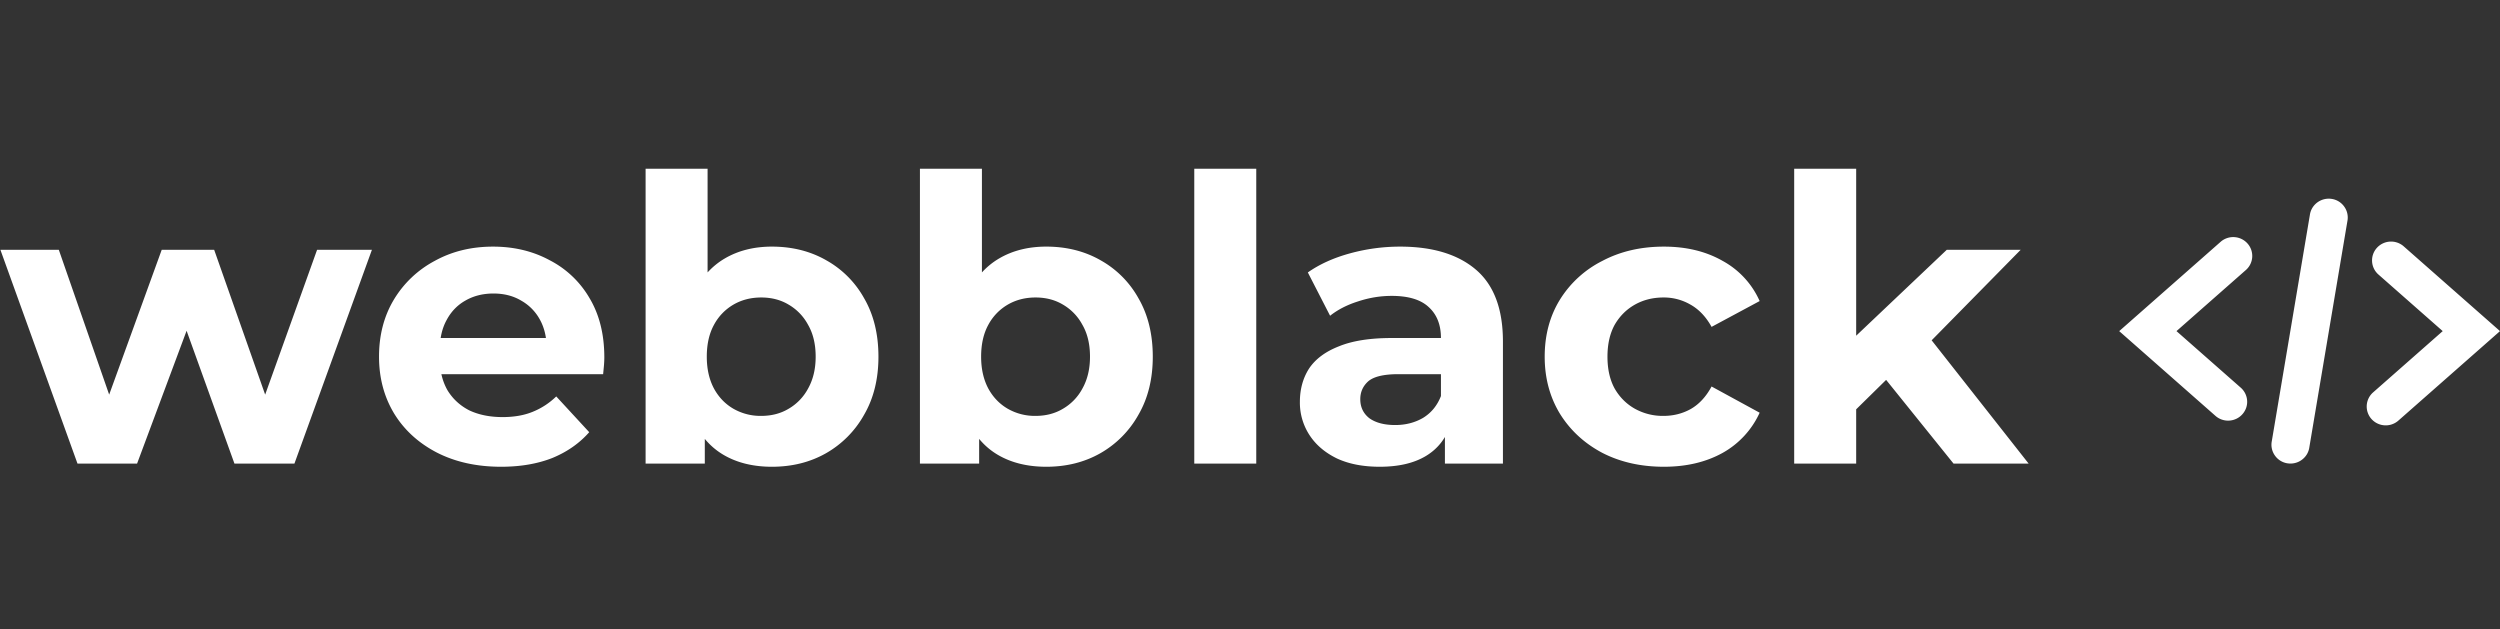 <svg width="151" height="38" fill="none" xmlns="http://www.w3.org/2000/svg"><rect width="100%" height="100%" fill="#333333" stroke="none"/><path d="M4.68 28L.024 15.088h3.528L7.416 26.2h-1.68l4.032-11.112h3.168L16.848 26.2h-1.68l3.984-11.112h3.312L17.784 28H14.16l-3.432-9.528h1.104L8.28 28h-3.6zm25.581.192c-1.472 0-2.768-.288-3.888-.864-1.104-.576-1.96-1.36-2.568-2.352-.608-1.008-.912-2.152-.912-3.432 0-1.296.296-2.44.888-3.432a6.353 6.353 0 012.472-2.352c1.04-.576 2.216-.864 3.528-.864 1.264 0 2.4.272 3.408.816a5.896 5.896 0 012.424 2.304c.592.992.888 2.184.888 3.576 0 .144-.008.312-.024.504l-.048.504H25.941v-2.184h8.52l-1.44.648c0-.672-.136-1.256-.408-1.752a2.895 2.895 0 00-1.128-1.152c-.48-.288-1.04-.432-1.68-.432-.64 0-1.208.144-1.704.432-.48.272-.856.664-1.128 1.176-.272.496-.408 1.088-.408 1.776v.576c0 .704.152 1.328.456 1.872.32.528.76.936 1.32 1.224.576.272 1.248.408 2.016.408.688 0 1.288-.104 1.8-.312a4.378 4.378 0 001.44-.936l1.992 2.16c-.592.672-1.336 1.192-2.232 1.56-.896.352-1.928.528-3.096.528zm16.365 0c-1.136 0-2.112-.24-2.928-.72-.816-.48-1.44-1.208-1.872-2.184-.432-.992-.648-2.24-.648-3.744 0-1.52.224-2.768.672-3.744.464-.976 1.104-1.704 1.92-2.184.816-.48 1.768-.72 2.856-.72 1.216 0 2.304.272 3.264.816a5.907 5.907 0 012.304 2.304c.576.992.864 2.168.864 3.528 0 1.344-.288 2.512-.864 3.504a6.077 6.077 0 01-2.304 2.328c-.96.544-2.048.816-3.264.816zM38.994 28V10.192h3.744v7.512l-.24 3.816.072 3.84V28h-3.576zm6.984-2.88c.624 0 1.176-.144 1.656-.432a3.095 3.095 0 001.176-1.224c.304-.544.456-1.184.456-1.92 0-.752-.152-1.392-.456-1.92a3.095 3.095 0 00-1.176-1.224c-.48-.288-1.032-.432-1.656-.432-.624 0-1.184.144-1.68.432a3.095 3.095 0 00-1.176 1.224c-.288.528-.432 1.168-.432 1.92 0 .736.144 1.376.432 1.92.288.528.68.936 1.176 1.224a3.284 3.284 0 001.68.432zm17.218 3.072c-1.136 0-2.112-.24-2.928-.72-.816-.48-1.44-1.208-1.872-2.184-.432-.992-.648-2.24-.648-3.744 0-1.52.224-2.768.672-3.744.464-.976 1.104-1.704 1.92-2.184.816-.48 1.768-.72 2.856-.72 1.216 0 2.304.272 3.264.816a5.907 5.907 0 012.304 2.304c.576.992.864 2.168.864 3.528 0 1.344-.288 2.512-.864 3.504a6.077 6.077 0 01-2.304 2.328c-.96.544-2.048.816-3.264.816zM55.564 28V10.192h3.744v7.512l-.24 3.816.072 3.84V28h-3.576zm6.984-2.88c.624 0 1.176-.144 1.656-.432a3.095 3.095 0 001.176-1.224c.304-.544.456-1.184.456-1.92 0-.752-.152-1.392-.456-1.92a3.095 3.095 0 00-1.176-1.224c-.48-.288-1.032-.432-1.656-.432-.624 0-1.184.144-1.68.432a3.095 3.095 0 00-1.176 1.224c-.288.528-.432 1.168-.432 1.92 0 .736.144 1.376.432 1.92.288.528.68.936 1.176 1.224a3.284 3.284 0 001.68.432zM72.134 28V10.192h3.744V28h-3.744zm15.139 0v-2.52l-.24-.552v-4.512c0-.8-.248-1.424-.744-1.872-.48-.448-1.224-.672-2.232-.672-.688 0-1.368.112-2.04.336-.656.208-1.216.496-1.68.864l-1.344-2.616c.704-.496 1.552-.88 2.544-1.152.992-.272 2-.408 3.024-.408 1.968 0 3.496.464 4.584 1.392 1.088.928 1.632 2.376 1.632 4.344V28h-3.504zm-3.936.192c-1.008 0-1.872-.168-2.592-.504-.72-.352-1.272-.824-1.656-1.416a3.582 3.582 0 01-.576-1.992c0-.768.184-1.44.552-2.016.384-.576.984-1.024 1.8-1.344.816-.336 1.88-.504 3.192-.504h3.432V22.6h-3.024c-.88 0-1.488.144-1.824.432-.32.288-.48.648-.48 1.08 0 .48.184.864.552 1.152.384.272.904.408 1.56.408.624 0 1.184-.144 1.68-.432.496-.304.856-.744 1.08-1.32l.576 1.728c-.272.832-.768 1.464-1.488 1.896-.72.432-1.648.648-2.784.648zm17.162 0c-1.392 0-2.632-.28-3.72-.84-1.088-.576-1.944-1.368-2.568-2.376-.608-1.008-.912-2.152-.912-3.432 0-1.296.304-2.44.912-3.432a6.4 6.4 0 012.568-2.352c1.088-.576 2.328-.864 3.72-.864 1.36 0 2.544.288 3.552.864a5.132 5.132 0 012.232 2.424l-2.904 1.56c-.336-.608-.76-1.056-1.272-1.344a3.192 3.192 0 00-1.632-.432c-.64 0-1.216.144-1.728.432-.512.288-.92.696-1.224 1.224-.288.528-.432 1.168-.432 1.92s.144 1.392.432 1.92c.304.528.712.936 1.224 1.224a3.463 3.463 0 001.728.432c.592 0 1.136-.136 1.632-.408.512-.288.936-.744 1.272-1.368l2.904 1.584a5.282 5.282 0 01-2.232 2.424c-1.008.56-2.192.84-3.552.84zm10.966-2.832l.096-4.56 6.024-5.712h4.464l-5.784 5.88-1.944 1.584-2.856 2.808zM108.369 28V10.192h3.744V28h-3.744zm9.624 0l-4.368-5.424 2.352-2.904L122.529 28h-4.536zm16.586-2.593c-.281 0-.553-.102-.763-.287L128 20l6.139-5.406a1.156 1.156 0 011.607.109 1.131 1.131 0 01-.08 1.593l-4.206 3.703 3.883 3.418c.174.153.297.356.353.58.056.224.041.46-.042.676a1.156 1.156 0 01-1.075.734zm10.282-.002L151 19.999l-5.816-5.12a1.156 1.156 0 00-1.623.095 1.133 1.133 0 00.096 1.607l3.883 3.418-4.206 3.703a1.134 1.134 0 00-.096 1.607 1.157 1.157 0 001.623.096zm-5.377 1.613l2.299-13.662a1.127 1.127 0 00-.184-.866 1.135 1.135 0 00-.755-.475 1.16 1.16 0 00-1.177.54 1.14 1.14 0 00-.151.427l-2.299 13.662a1.127 1.127 0 00.184.866 1.135 1.135 0 00.755.474 1.16 1.16 0 001.177-.54c.078-.13.13-.275.151-.426z" fill="#fff"/></svg>